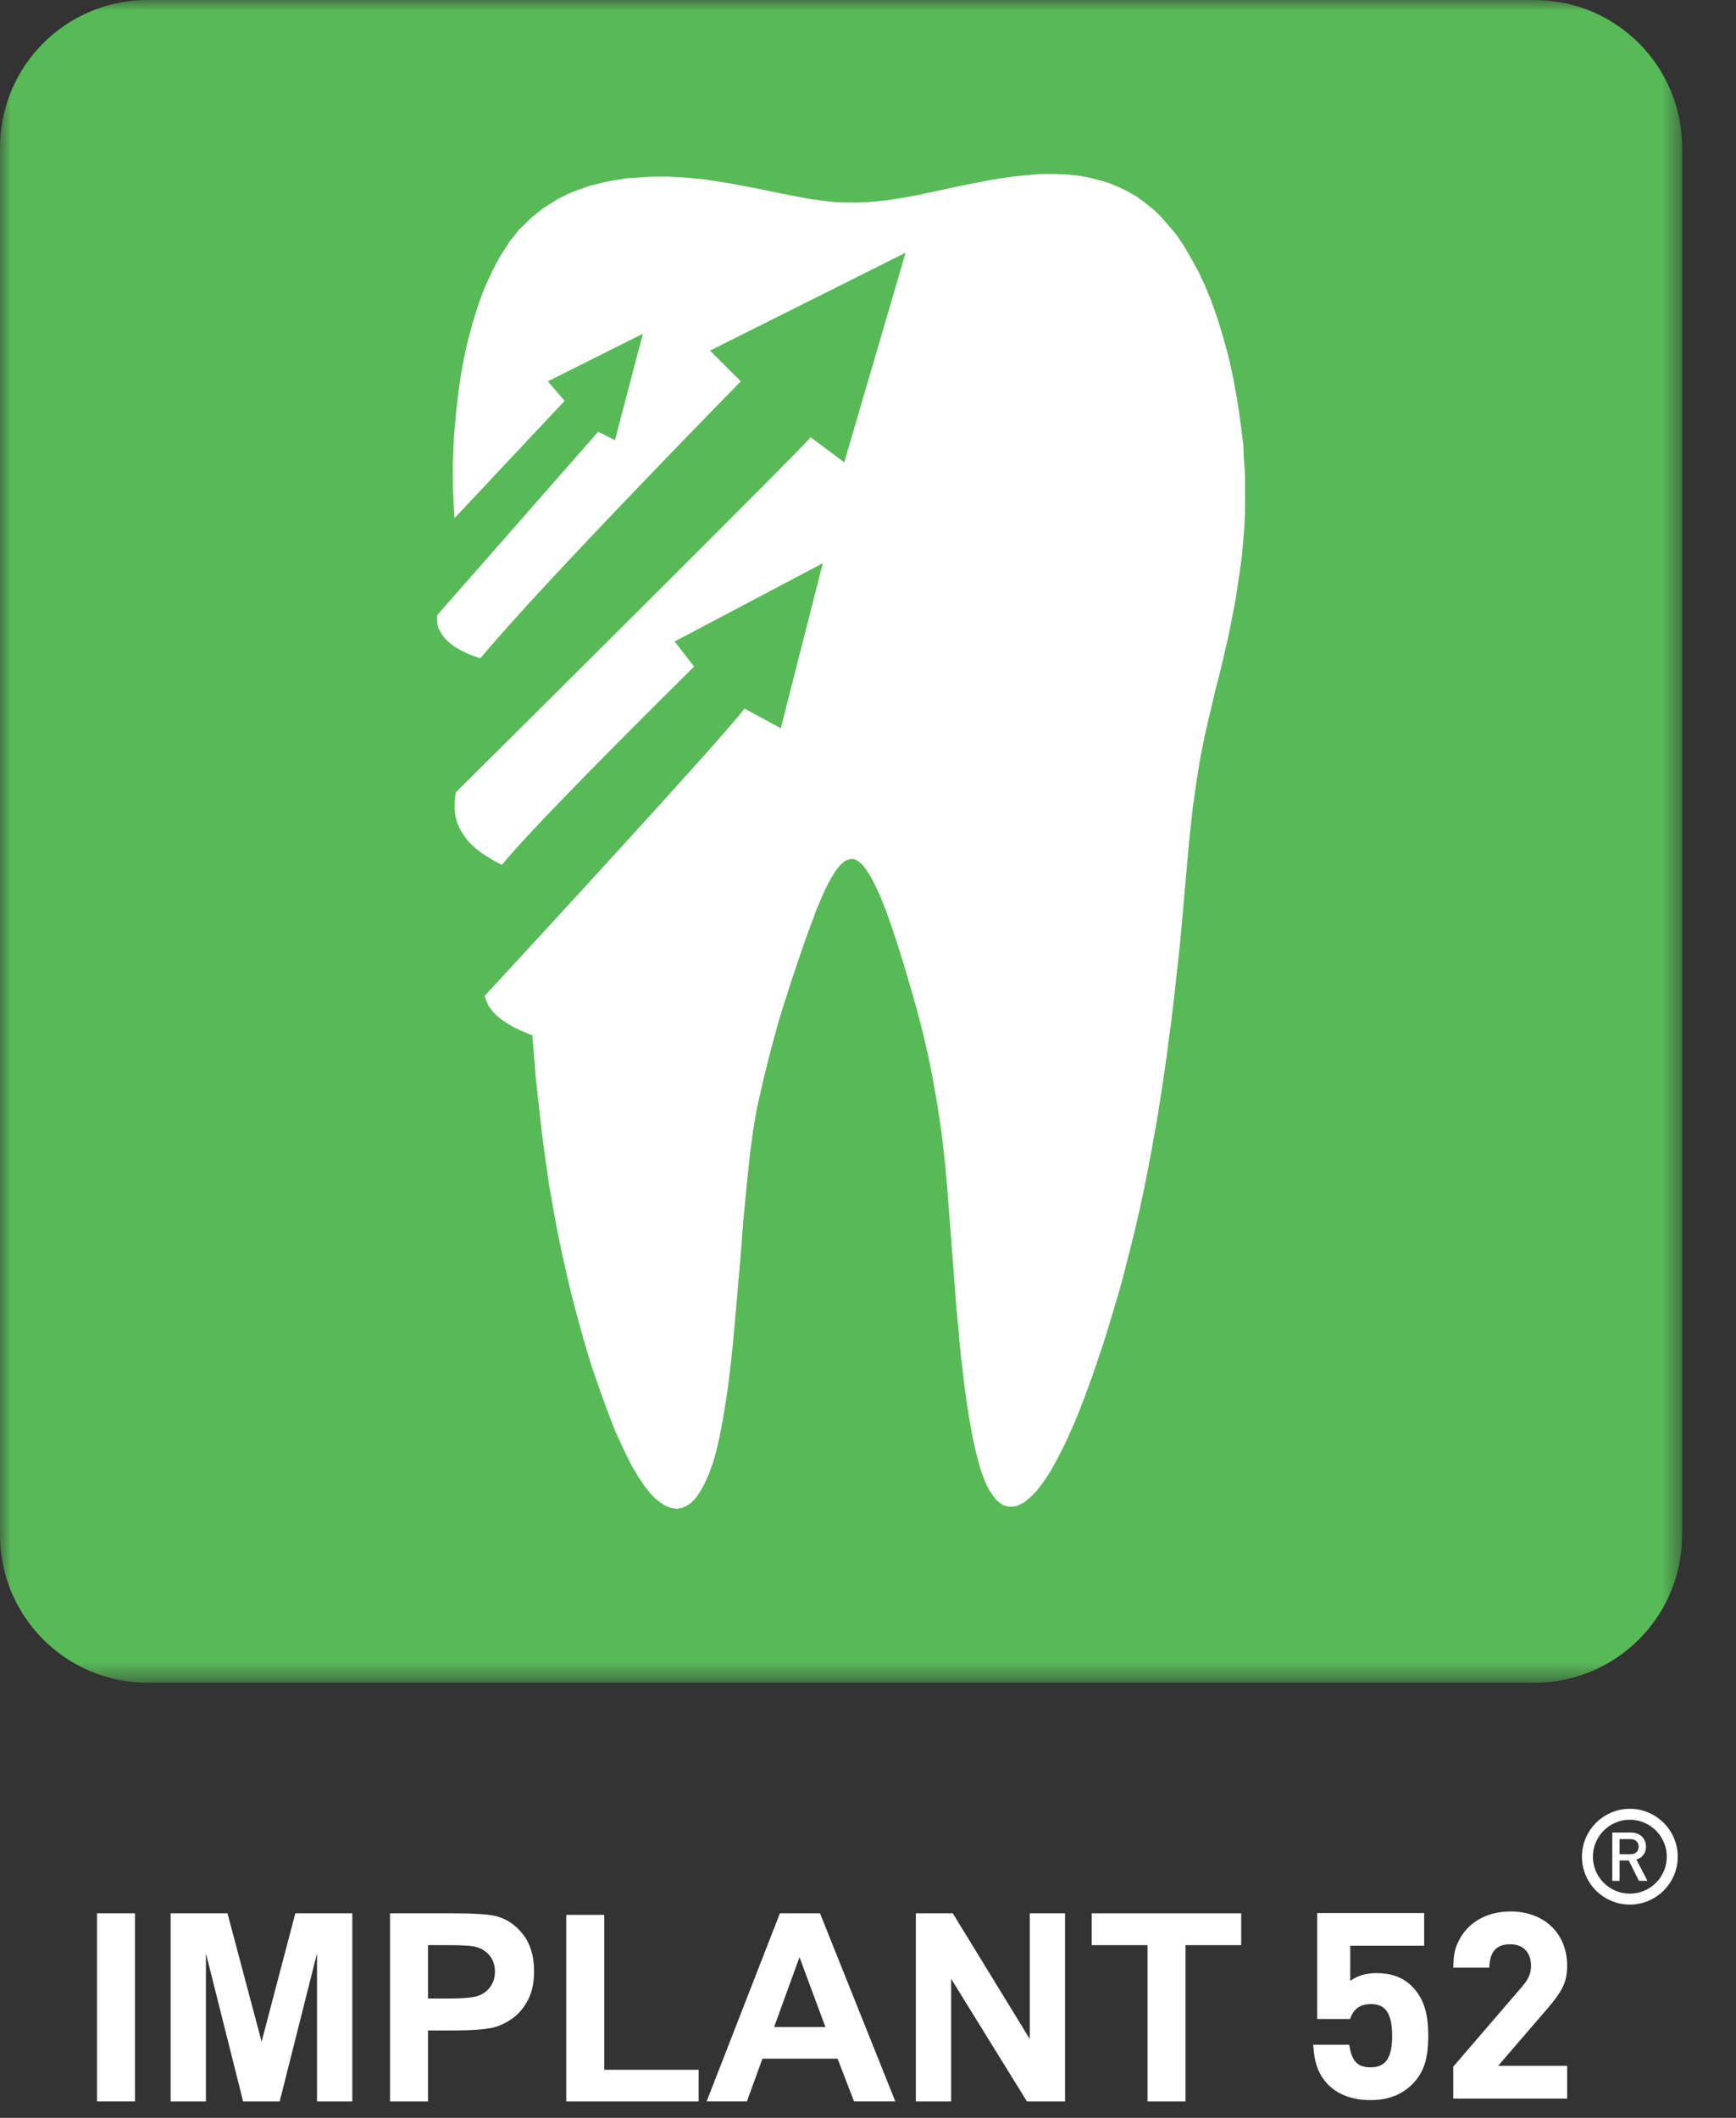 <svg width="82" height="100" viewBox="0 0 82 100" fill="none" xmlns="http://www.w3.org/2000/svg">
<rect x="0" y="0" width="82" height="100" fill="#333333" stroke="none"/>
<mask id="mask0" mask-type="alpha" maskUnits="userSpaceOnUse" x="0" y="0" width="80" height="80">
<path fill-rule="evenodd" clip-rule="evenodd" d="M0 0H79.457V79.455H0V0Z" fill="white"/>
</mask>
<g mask="url(#mask0)">
<path fill-rule="evenodd" clip-rule="evenodd" d="M79.456 72.475C79.456 76.332 76.334 79.455 72.478 79.455H6.975C3.118 79.455 -0 76.332 -0 72.475V6.974C-0 3.119 3.118 0 6.975 0H72.478C76.334 0 79.456 3.119 79.456 6.974V72.475Z" fill="#58BA57"/>
</g>
<path fill-rule="evenodd" clip-rule="evenodd" d="M58.75 21.575L58.727 20.994L58.644 20.339L58.514 19.359L58.415 18.75L58.26 17.895L58.077 17.041L57.925 16.46L57.734 15.774L57.551 15.183L57.376 14.663L57.171 14.096L56.896 13.44L56.628 12.866L56.316 12.291L55.913 11.596L55.545 11.056L55.247 10.706L54.84 10.237L54.499 9.908L54.059 9.553L53.71 9.299L53.284 9.05L52.841 8.832L52.404 8.65L51.983 8.521L51.352 8.366L50.824 8.28L50.331 8.234L49.775 8.216L49.089 8.219L48.408 8.28L47.862 8.338L47.229 8.425L46.746 8.506L46.015 8.648L45.316 8.786L44.545 8.953L43.816 9.11L43.211 9.237L42.539 9.359L41.857 9.459L41.069 9.54L40.513 9.563H39.901L39.38 9.537L38.844 9.476L38.288 9.401L37.609 9.275L36.822 9.12L35.985 8.949L35.203 8.795L34.405 8.65L33.812 8.554L33.27 8.469L32.416 8.389L31.537 8.338L30.655 8.348L29.602 8.418L28.741 8.56L27.85 8.772L26.977 9.088L26.387 9.376L25.665 9.828L25.113 10.267L24.511 10.851L24.073 11.404L23.609 12.124L23.296 12.712L22.944 13.466L22.63 14.272L22.326 15.237L22.064 16.222L21.845 17.263L21.67 18.364L21.561 19.297L21.444 20.594L21.389 21.808L21.395 23.108L21.441 24.032L21.467 24.468L26.669 18.928L25.878 18.007L30.366 15.76L29.046 20.784L28.255 20.386L20.65 29.047L20.644 29.214L20.66 29.445L20.719 29.677L20.849 29.915L21.008 30.14L21.239 30.361L21.464 30.53L21.805 30.728L22.1 30.87L22.335 30.961L22.593 31.053L22.696 31.079C25.527 27.651 34.991 18.007 34.991 18.007L33.538 16.555L42.777 11.932L39.877 21.831L38.292 20.648C37.706 21.35 24.56 34.406 21.528 37.416L21.481 37.764L21.471 38.17L21.511 38.525L21.597 38.856L21.729 39.153L21.924 39.468L22.153 39.764L22.454 40.049L22.759 40.283L23.163 40.541L23.375 40.666L23.709 40.836C25.344 38.803 32.786 31.476 32.786 31.476L31.866 30.29L38.864 26.594L36.881 34.387L35.167 33.458C34.094 34.885 24.741 45.025 22.895 47.022L22.905 47.066L22.974 47.261L23.09 47.515L23.272 47.761L23.431 47.926L23.666 48.124L23.987 48.343L24.289 48.516L24.64 48.681L24.993 48.83L25.142 48.879L25.175 49.256L25.298 50.783L25.43 52.018L25.576 53.322L25.732 54.533L25.923 55.87L26.155 57.198L26.357 58.281L26.543 59.175L26.794 60.284L27.033 61.279L27.274 62.187L27.579 63.293L27.916 64.422L28.328 65.623L28.708 66.66L29.066 67.59L29.505 68.537L29.8 69.139L30.138 69.715L30.469 70.205L30.75 70.553L30.988 70.788L31.207 70.96L31.462 71.119L31.664 71.192L31.932 71.241L32.21 71.203L32.446 71.093L32.66 70.947L32.879 70.711L33.091 70.406L33.286 70.039L33.498 69.57L33.696 69.007L33.836 68.508L33.971 67.931L34.139 67.053L34.246 66.408L34.375 65.567L34.515 64.422L34.63 63.339L34.755 61.922L34.974 59.407L35.114 57.592L35.252 56.143L35.361 55.09L35.435 54.401L35.57 53.408L35.732 52.432L35.928 51.554L36.09 50.852L36.262 50.157L36.424 49.522L36.576 48.962L36.705 48.489L36.828 48.059L36.99 47.532L37.149 47.046L37.361 46.377L37.619 45.609L37.794 45.09L38 44.496L38.156 44.06L38.384 43.446L38.562 42.963L38.775 42.459L38.964 42.029L39.08 41.795L39.248 41.483L39.437 41.172L39.549 41.014L39.678 40.859L39.821 40.724L39.947 40.637L40.102 40.575L40.241 40.554L40.334 40.566L40.42 40.598L40.536 40.661L40.611 40.724L40.734 40.836L40.896 41.038L41.052 41.275L41.261 41.645L41.353 41.835L41.456 42.064L41.575 42.312L41.708 42.647L41.837 42.966L41.979 43.364L42.154 43.869L42.32 44.373L42.486 44.878L42.668 45.46L42.811 45.953L43.091 46.899L43.307 47.669L43.486 48.343L43.598 48.799L43.8 49.674L43.912 50.183L44.071 51.001L44.171 51.568L44.286 52.222L44.389 52.899L44.512 53.792L44.574 54.352L44.668 55.248L44.711 55.725L44.783 56.616L44.822 57.129L44.906 58.241L45.002 59.463L45.107 60.863L45.17 61.691L45.239 62.405L45.339 63.517L45.391 64.06L45.475 64.75L45.548 65.378L45.64 66.073L45.757 66.836L45.902 67.663L46.058 68.397L46.187 68.915L46.28 69.258L46.355 69.496L46.481 69.834L46.584 70.079L46.73 70.364L46.892 70.609L47.053 70.815L47.203 70.947L47.331 71.036L47.464 71.1L47.614 71.131L47.759 71.146L47.898 71.131L48.027 71.112L48.147 71.053L48.332 70.96L48.517 70.825L48.746 70.622L48.957 70.406L49.192 70.1L49.425 69.775L49.636 69.438L49.854 69.051L50.09 68.596L50.318 68.145L50.507 67.728L50.752 67.179L51.02 66.523L51.324 65.716L51.586 65.001L51.9 64.081L52.086 63.526L52.278 62.929L52.467 62.294L52.635 61.736L52.764 61.301L52.887 60.883L53.055 60.267L53.181 59.778L53.384 58.977L53.539 58.361L53.71 57.632L53.834 57.109L54.029 56.182L54.158 55.547L54.231 55.17L54.38 54.394L54.528 53.547L54.655 52.853L54.738 52.323L54.84 51.686L54.919 51.157L54.996 50.643L55.111 49.843L55.178 49.304L55.31 48.343L55.406 47.546L55.483 46.892L55.552 46.245L55.638 45.482L55.718 44.741L55.803 43.838L55.886 42.932L55.959 42.064L56.029 41.282L56.091 40.566L56.171 39.706L56.254 38.931L56.349 38.077L56.456 37.309L56.525 36.829L56.601 36.367L56.677 35.903L56.737 35.585L56.813 35.199L56.906 34.747L57.012 34.279L57.101 33.882L57.164 33.636L57.253 33.251L57.33 32.911L57.395 32.654L57.465 32.365L57.568 31.974L57.651 31.627L57.763 31.18L57.879 30.663L58.015 30.085L58.131 29.511L58.349 28.38L58.521 27.257L58.65 26.343L58.717 25.621L58.776 24.878L58.809 24.219L58.813 23.328L58.809 22.441L58.75 21.575Z" fill="white"/>
<path fill-rule="evenodd" clip-rule="evenodd" d="M65.034 93.23C65.689 93.23 66.235 93.424 66.623 93.812C67.168 94.346 67.398 95.025 67.398 96.128C67.398 97.231 67.18 97.862 66.635 98.395C66.15 98.868 65.519 99.098 64.731 99.098C63.931 99.098 63.252 98.856 62.803 98.408C62.536 98.141 62.342 97.825 62.233 97.438C62.16 97.194 62.136 97.025 62.1 96.613H63.676C63.797 97.365 64.1 97.68 64.731 97.68C65.495 97.68 65.823 97.207 65.823 96.128C65.823 95.049 65.495 94.564 64.767 94.564C64.234 94.564 63.907 94.782 63.725 95.267H62.282V90.393H67.205V91.811H63.713V93.666C64.076 93.363 64.501 93.23 65.034 93.23" fill="white"/>
<path fill-rule="evenodd" clip-rule="evenodd" d="M65.034 93.23C65.689 93.23 66.235 93.424 66.623 93.812C67.168 94.346 67.398 95.025 67.398 96.128C67.398 97.231 67.18 97.862 66.635 98.395C66.15 98.868 65.519 99.098 64.731 99.098C63.931 99.098 63.252 98.856 62.803 98.408C62.536 98.141 62.342 97.825 62.233 97.438C62.16 97.194 62.136 97.025 62.1 96.613H63.676C63.797 97.365 64.1 97.68 64.731 97.68C65.495 97.68 65.823 97.207 65.823 96.128C65.823 95.049 65.495 94.564 64.767 94.564C64.234 94.564 63.907 94.782 63.725 95.267H62.282V90.393H67.205V91.811H63.713V93.666C64.076 93.363 64.501 93.23 65.034 93.23Z" stroke="white" stroke-width="0.13"/>
<path fill-rule="evenodd" clip-rule="evenodd" d="M68.709 99.026V97.607L71.934 93.86C72.261 93.485 72.383 93.194 72.383 92.818C72.383 92.15 71.983 91.739 71.339 91.739C70.66 91.739 70.321 92.102 70.285 92.842H68.709C68.733 92.32 68.769 92.102 68.902 91.799C69.302 90.865 70.2 90.32 71.352 90.32C72.903 90.32 73.959 91.326 73.959 92.818C73.959 93.545 73.764 93.958 73.038 94.806L70.624 97.607H73.959V99.026H68.709Z" fill="white"/>
<path fill-rule="evenodd" clip-rule="evenodd" d="M68.709 99.026V97.607L71.934 93.86C72.261 93.485 72.383 93.194 72.383 92.818C72.383 92.15 71.983 91.739 71.339 91.739C70.66 91.739 70.321 92.102 70.285 92.842H68.709C68.733 92.32 68.769 92.102 68.902 91.799C69.302 90.865 70.2 90.32 71.352 90.32C72.903 90.32 73.959 91.326 73.959 92.818C73.959 93.545 73.764 93.958 73.038 94.806L70.624 97.607H73.959V99.026H68.709Z" stroke="white" stroke-width="0.13"/>
<path fill-rule="evenodd" clip-rule="evenodd" d="M77.014 86.84H76.501V87.554H77.014C77.252 87.554 77.402 87.416 77.402 87.198C77.402 86.978 77.252 86.84 77.014 86.84V86.84ZM77.416 88.81L76.934 87.848H76.501V88.81H76.157V86.529H77.039C77.458 86.529 77.748 86.798 77.748 87.195C77.748 87.394 77.677 87.554 77.54 87.672C77.473 87.73 77.421 87.76 77.294 87.801L77.817 88.81H77.416Z" fill="white"/>
<path fill-rule="evenodd" clip-rule="evenodd" d="M78.989 87.669C78.989 88.776 78.092 89.672 76.986 89.672C75.878 89.672 74.983 88.776 74.983 87.669C74.983 86.564 75.878 85.666 76.986 85.666C78.092 85.666 78.989 86.564 78.989 87.669Z" stroke="white" stroke-width="0.518"/>
<mask id="mask1" mask-type="alpha" maskUnits="userSpaceOnUse" x="0" y="0" width="82" height="100">
<path fill-rule="evenodd" clip-rule="evenodd" d="M0 100H81.391V0H0V100Z" fill="white"/>
</mask>
<g mask="url(#mask1)">
<path fill-rule="evenodd" clip-rule="evenodd" d="M4.582 99.225H6.375V90.342H4.582V99.225Z" fill="white"/>
<path fill-rule="evenodd" clip-rule="evenodd" d="M8.06 99.226V90.343H10.745L12.357 96.402L13.95 90.343H16.641V99.226H14.974V92.233L13.211 99.226H11.484L9.727 92.233V99.226H8.06Z" fill="white"/>
<path fill-rule="evenodd" clip-rule="evenodd" d="M20.216 91.845V94.366H21.198C21.904 94.366 22.377 94.32 22.616 94.226C22.854 94.134 23.04 93.989 23.176 93.79C23.311 93.592 23.379 93.362 23.379 93.1C23.379 92.777 23.284 92.51 23.095 92.3C22.904 92.089 22.663 91.958 22.373 91.906C22.159 91.865 21.729 91.845 21.082 91.845H20.216ZM18.422 99.226V90.342H21.3C22.392 90.342 23.102 90.387 23.433 90.476C23.942 90.609 24.369 90.899 24.712 91.346C25.055 91.792 25.227 92.368 25.227 93.076C25.227 93.621 25.128 94.079 24.93 94.451C24.733 94.823 24.481 95.115 24.176 95.326C23.871 95.539 23.561 95.678 23.246 95.748C22.818 95.832 22.198 95.875 21.385 95.875H20.216V99.226H18.422Z" fill="white"/>
<path fill-rule="evenodd" clip-rule="evenodd" d="M26.748 99.226V90.415H28.541V97.73H33.002V99.226H26.748Z" fill="white"/>
<path fill-rule="evenodd" clip-rule="evenodd" d="M38.989 95.711L37.764 92.415L36.565 95.711H38.989ZM42.291 99.225H40.34L39.564 97.207H36.014L35.28 99.225H33.377L36.838 90.343H38.734L42.291 99.225Z" fill="white"/>
<path fill-rule="evenodd" clip-rule="evenodd" d="M43.26 99.226V90.343H45.005L48.641 96.275V90.343H50.307V99.226H48.508L44.926 93.433V99.226H43.26Z" fill="white"/>
<path fill-rule="evenodd" clip-rule="evenodd" d="M54.204 99.226V91.845H51.568V90.343H58.628V91.845H55.997V99.226H54.204Z" fill="white"/>
</g>
</svg>
